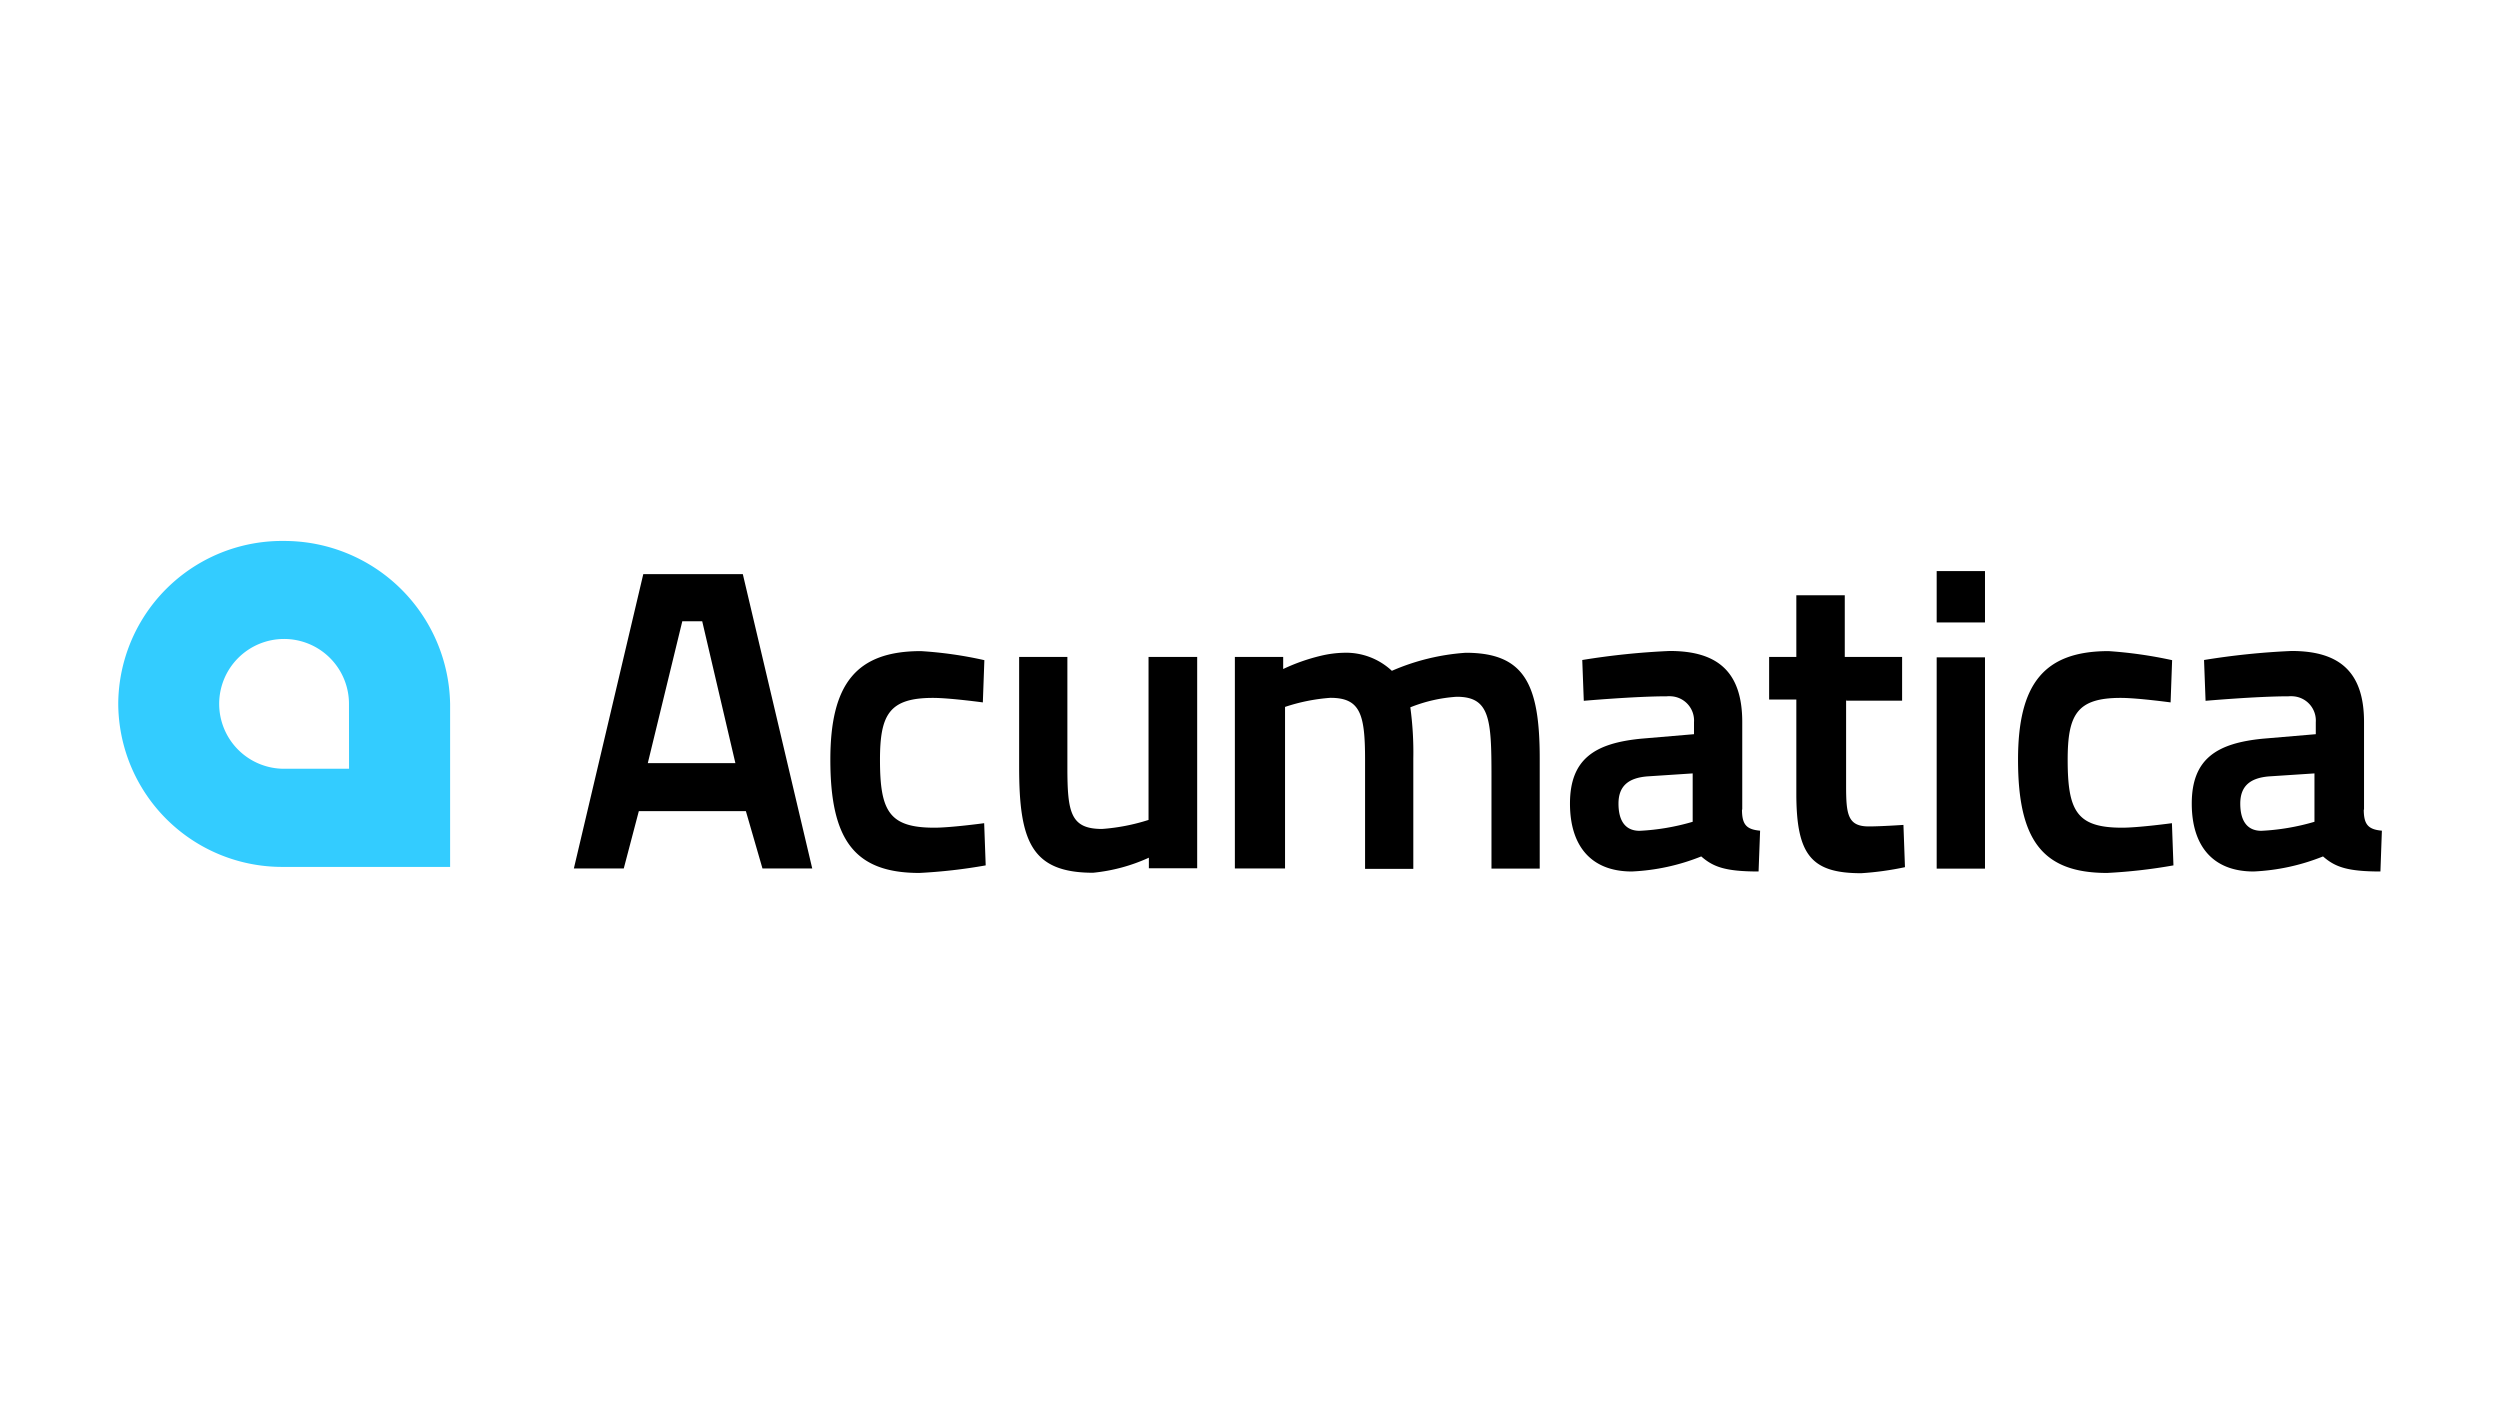 <svg id="Laag_1" data-name="Laag 1" xmlns="http://www.w3.org/2000/svg" xmlns:xlink="http://www.w3.org/1999/xlink" width="376.74" height="213.07" viewBox="0 0 376.74 213.07"><defs><style>.cls-1{fill:url(#linear-gradient);}</style><linearGradient id="linear-gradient" x1="-5731.26" y1="-274.31" x2="-5729.99" y2="-276.54" gradientTransform="matrix(19.53, 0, 0, -19.17, 111952.66, -5170.74)" gradientUnits="userSpaceOnUse"><stop offset="0" stop-color="#3cf"/><stop offset="1" stop-color="#3cf"/></linearGradient></defs><g id="Group_3813" data-name="Group 3813"><path id="Path_3352" data-name="Path 3352" d="M96.94,86.52h15l10.46,44.35h-7.5l-2.5-8.64H96.27L94,130.87H86.48L96.94,86.52M97.62,115h13.2l-5-21.38h-3Z"/><path id="Path_3353" data-name="Path 3353" d="M148.34,99.48l-.23,6.37s-5-.68-7.5-.68c-6.6,0-8,2.5-8,9.32,0,7.74,1.36,10.24,8.2,10.24,2.5,0,7.5-.68,7.5-.68l.23,6.36a80.07,80.07,0,0,1-10,1.14c-9.78,0-13.41-5-13.41-17.06,0-11.37,3.86-16.37,13.64-16.37a60.19,60.19,0,0,1,9.55,1.36"/><path id="Path_3354" data-name="Path 3354" d="M180.41,99v31.84h-7.28v-1.59a26.38,26.38,0,0,1-8.41,2.27c-9.32,0-11.14-4.78-11.14-15.92V99h7.27v16.6c0,6.82.46,9.32,5.23,9.32a30.12,30.12,0,0,0,7-1.36V99h7.28"/><path id="Path_3355" data-name="Path 3355" d="M186.09,130.87V99h7.28v1.82a28.85,28.85,0,0,1,5.69-2,16.35,16.35,0,0,1,3.41-.45,10.12,10.12,0,0,1,7.28,2.72,33.53,33.53,0,0,1,11.14-2.72c8.87,0,11.14,4.77,11.14,15.92v16.6h-7.27V117c0-8.64-.23-12-5.23-12a22.66,22.66,0,0,0-7,1.59,50.11,50.11,0,0,1,.45,7.74v16.6h-7.27V114.49c0-6.83-.69-9.33-5.23-9.33a27.88,27.88,0,0,0-6.83,1.37v24.34h-7.52"/><path id="Path_3356" data-name="Path 3356" d="M262.51,122c0,2.27.68,3,2.73,3.18l-.23,6.15c-5,0-6.82-.68-8.64-2.27a31.83,31.83,0,0,1-10.46,2.27c-6.15,0-9.32-3.86-9.32-10.23,0-6.82,3.86-9.1,10.69-9.78l8-.68v-1.82a3.66,3.66,0,0,0-3.4-3.89,4.07,4.07,0,0,0-.7,0c-4.78,0-12.51.68-12.51.68l-.23-6.15a112.07,112.07,0,0,1,13.19-1.36c7,0,10.92,2.95,10.92,10.69V122m-14.33-5c-2.73.23-4.32,1.37-4.32,4.1s1.13,4.1,3.18,4.1a34.11,34.11,0,0,0,8-1.36v-7.29Z"/><path id="Path_3357" data-name="Path 3357" d="M278.2,105.39v13c0,4.32.23,6.15,3.42,6.15,1.81,0,5.22-.23,5.22-.23l.23,6.37a45.62,45.62,0,0,1-6.59.91c-7.51,0-9.78-2.73-9.78-12V105.42h-4.1V99h4.1V89.7H278V99h8.64v6.59h-8.41"/><path id="Path_3358" data-name="Path 3358" d="M291.85,86.06h7.28V93.8h-7.28Zm0,13h7.28v31.84h-7.28Z"/><path id="Path_3359" data-name="Path 3359" d="M327.33,99.48l-.23,6.37s-5-.68-7.51-.68c-6.59,0-8,2.5-8,9.32,0,7.74,1.37,10.24,8.2,10.24,2.5,0,7.51-.68,7.51-.68l.23,6.36a80.29,80.29,0,0,1-10,1.14c-9.78,0-13.42-5-13.42-17.06,0-11.37,3.87-16.37,13.65-16.37a65.56,65.56,0,0,1,9.55,1.36"/><path id="Path_3360" data-name="Path 3360" d="M356.21,122c0,2.27.69,3,2.73,3.18l-.22,6.15c-5,0-6.83-.68-8.65-2.27a31.83,31.83,0,0,1-10.46,2.27c-6.15,0-9.32-3.86-9.32-10.23,0-6.82,3.86-9.1,10.69-9.78l8-.68v-1.82a3.66,3.66,0,0,0-3.4-3.89,4.07,4.07,0,0,0-.7,0c-4.78,0-12.51.68-12.51.68l-.23-6.15a112.29,112.29,0,0,1,13.19-1.36c7,0,10.92,2.95,10.92,10.69V122m-14.33-5c-2.73.23-4.32,1.37-4.32,4.1s1.14,4.1,3.18,4.1a34.11,34.11,0,0,0,8-1.36v-7.29Z"/><path id="Path_3361" data-name="Path 3361" class="cls-1" d="M42.82,81.52a24.69,24.69,0,0,0-25,24.39v.17a24.7,24.7,0,0,0,24.84,24.56H67.83V106.08a25,25,0,0,0-25-24.56m9.77,34.33H42.82a9.78,9.78,0,1,1,9.77-9.78h0Z"/></g></svg>
